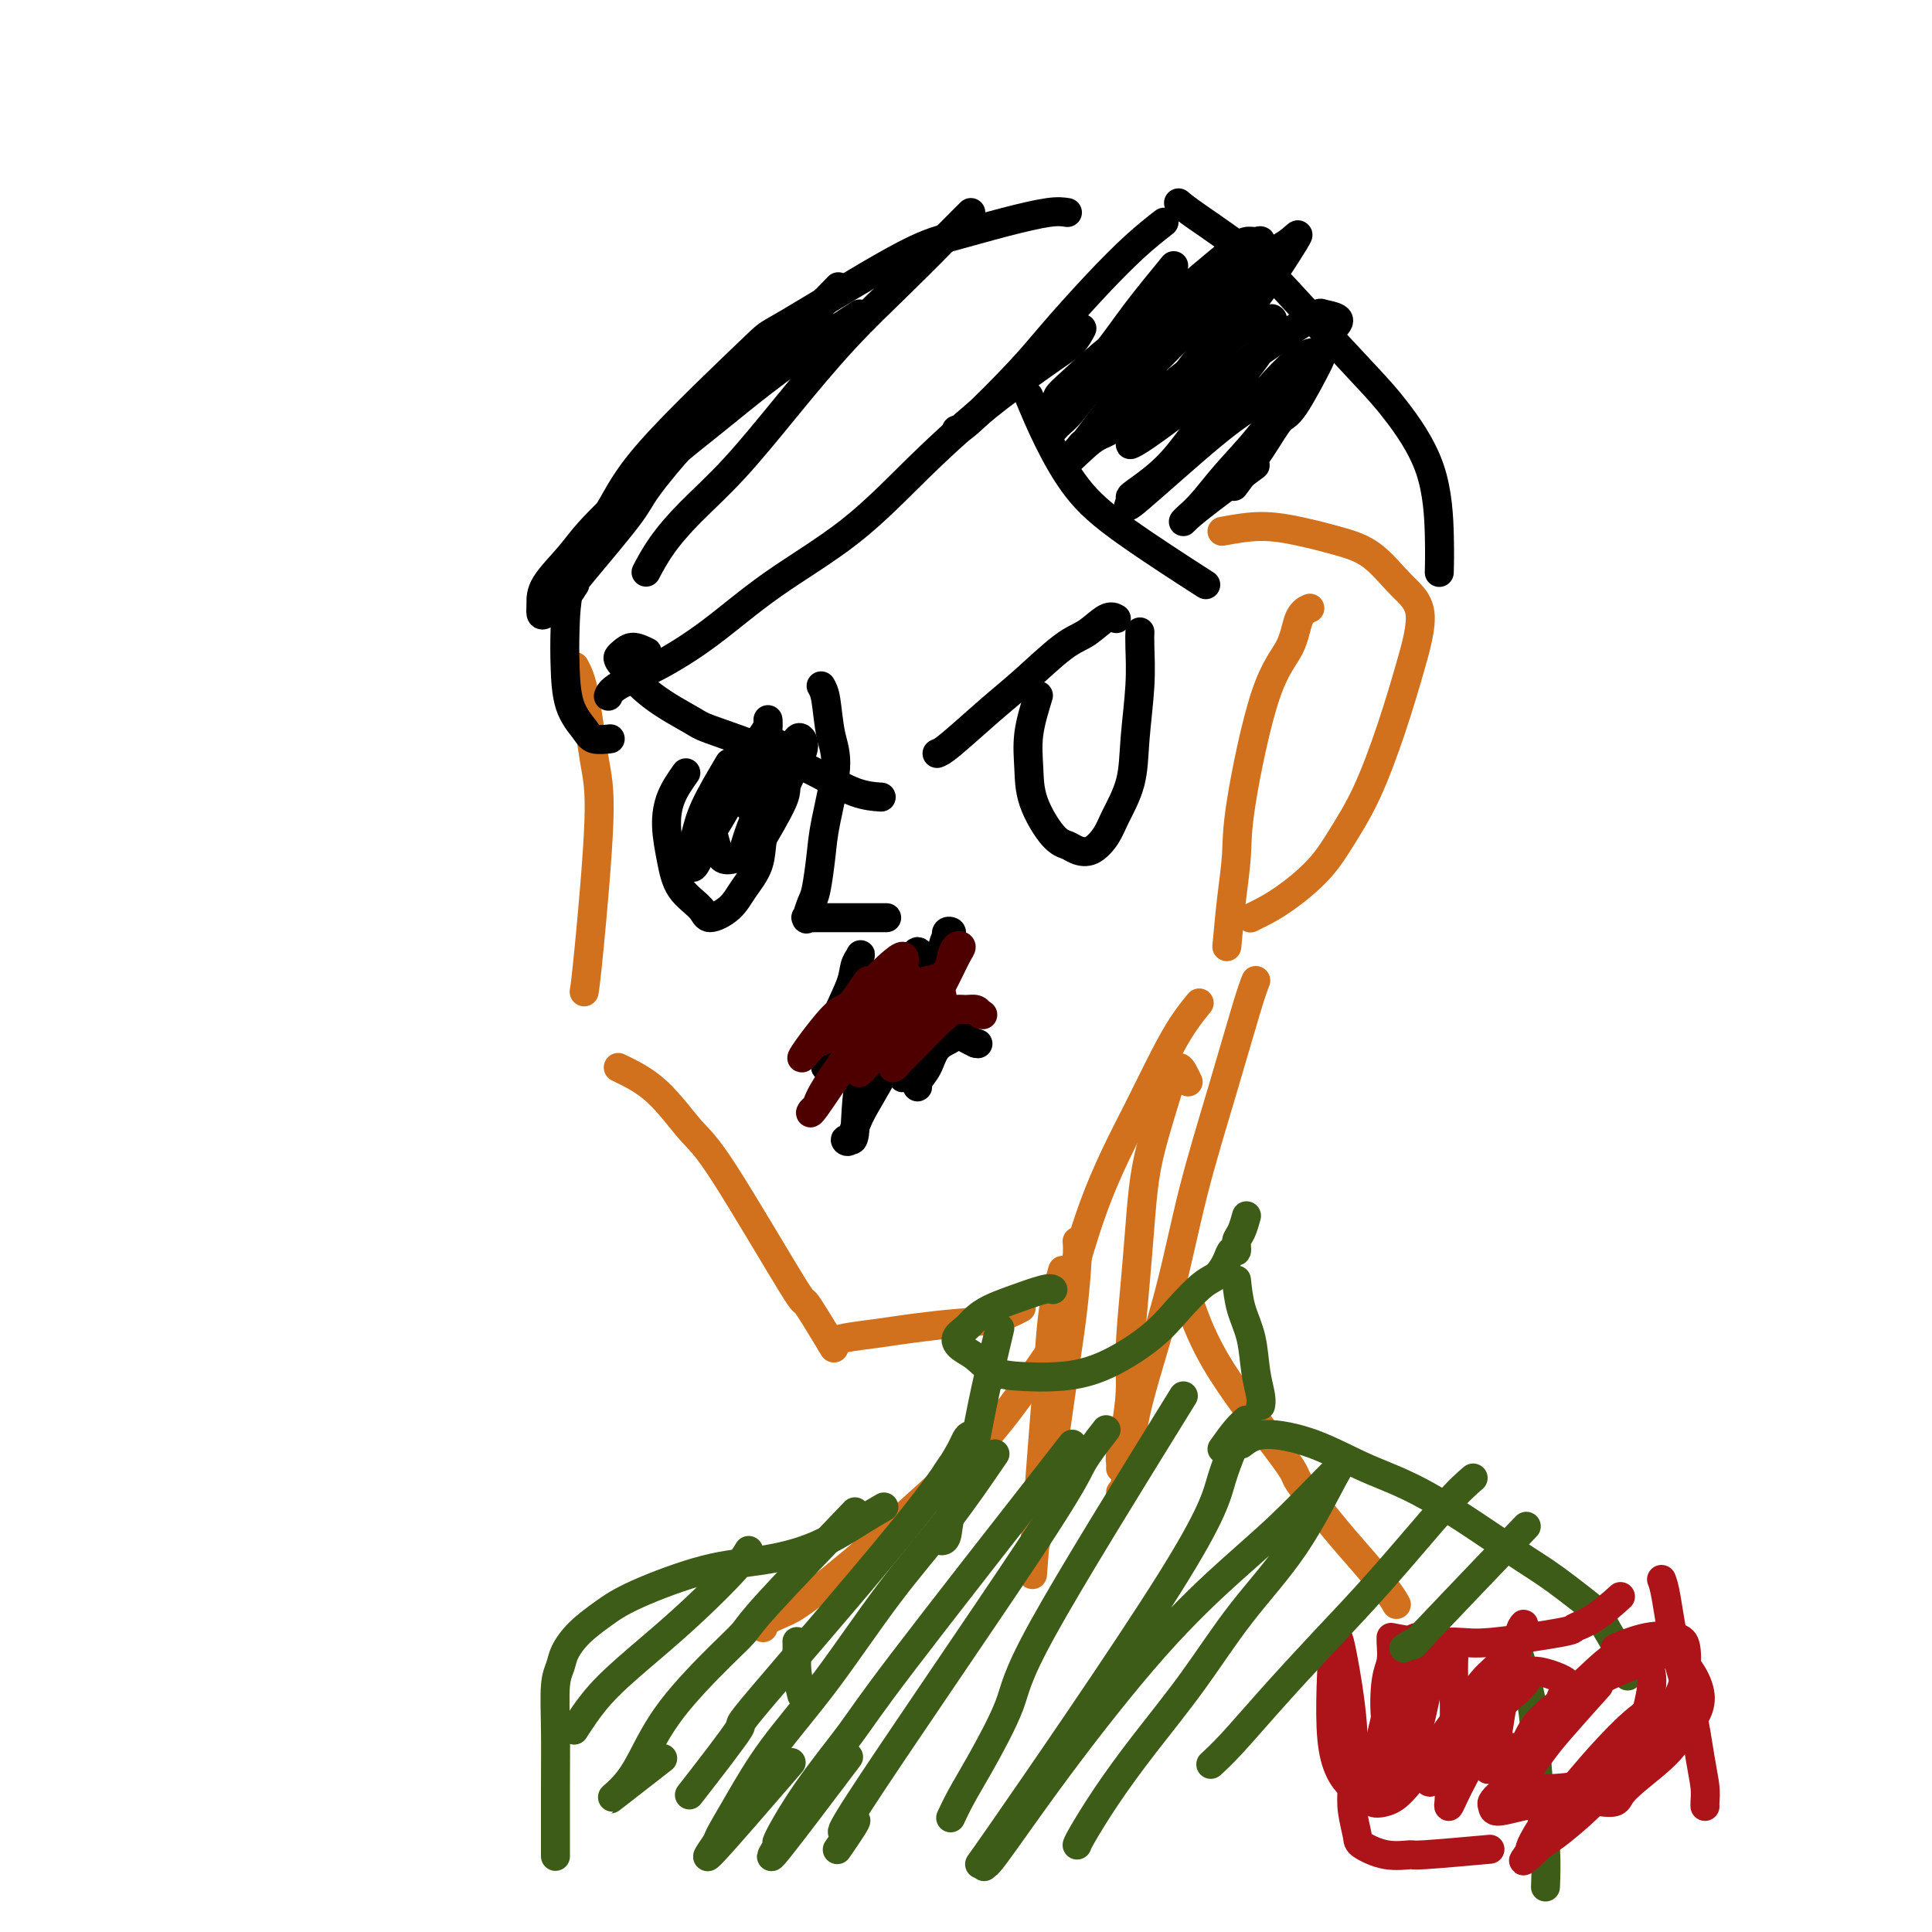 <svg viewBox='0 0 400 400' version='1.1' xmlns='http://www.w3.org/2000/svg' xmlns:xlink='http://www.w3.org/1999/xlink'><g fill='none' stroke='#D2711D' stroke-width='6' stroke-linecap='round' stroke-linejoin='round'><path d='M119,138c0.663,1.266 1.326,2.532 2,6c0.674,3.468 1.357,9.136 2,13c0.643,3.864 1.244,5.922 1,13c-0.244,7.078 -1.335,19.175 -2,26c-0.665,6.825 -0.904,8.379 -1,9c-0.096,0.621 -0.048,0.311 0,0'/><path d='M128,221c2.691,1.297 5.381,2.595 8,5c2.619,2.405 5.165,5.918 7,8c1.835,2.082 2.959,2.735 7,9c4.041,6.265 11.001,18.143 14,23c2.999,4.857 2.038,2.692 3,4c0.962,1.308 3.846,6.088 5,8c1.154,1.912 0.577,0.956 0,0'/><path d='M172,278c0.629,-0.333 1.258,-0.665 3,-1c1.742,-0.335 4.597,-0.671 7,-1c2.403,-0.329 4.354,-0.649 7,-1c2.646,-0.351 5.988,-0.733 9,-1c3.012,-0.267 5.696,-0.418 8,-1c2.304,-0.582 4.230,-1.595 5,-2c0.770,-0.405 0.385,-0.203 0,0'/><path d='M221,269c0.090,-0.942 0.179,-1.884 1,-5c0.821,-3.116 2.372,-8.405 4,-13c1.628,-4.595 3.333,-8.496 5,-12c1.667,-3.504 3.295,-6.610 5,-10c1.705,-3.390 3.488,-7.063 5,-10c1.512,-2.937 2.753,-5.137 4,-7c1.247,-1.863 2.499,-3.389 3,-4c0.501,-0.611 0.250,-0.305 0,0'/><path d='M254,196c0.309,-3.381 0.618,-6.762 1,-10c0.382,-3.238 0.836,-6.335 1,-9c0.164,-2.665 0.037,-4.900 1,-11c0.963,-6.100 3.015,-16.065 5,-22c1.985,-5.935 3.903,-7.838 5,-10c1.097,-2.162 1.372,-4.582 2,-6c0.628,-1.418 1.608,-1.834 2,-2c0.392,-0.166 0.196,-0.083 0,0'/><path d='M253,110c2.672,-0.489 5.343,-0.977 8,-1c2.657,-0.023 5.299,0.421 8,1c2.701,0.579 5.462,1.293 8,2c2.538,0.707 4.855,1.407 7,3c2.145,1.593 4.119,4.079 6,6c1.881,1.921 3.669,3.278 4,6c0.331,2.722 -0.796,6.810 -2,11c-1.204,4.190 -2.484,8.484 -4,13c-1.516,4.516 -3.267,9.255 -5,13c-1.733,3.745 -3.449,6.496 -5,9c-1.551,2.504 -2.938,4.762 -5,7c-2.062,2.238 -4.800,4.455 -7,6c-2.200,1.545 -3.861,2.416 -5,3c-1.139,0.584 -1.754,0.881 -2,1c-0.246,0.119 -0.123,0.059 0,0'/></g>
<g fill='none' stroke='#000000' stroke-width='6' stroke-linecap='round' stroke-linejoin='round'><path d='M184,216c-0.317,-0.360 -0.634,-0.720 -1,-1c-0.366,-0.280 -0.780,-0.481 -1,0c-0.220,0.481 -0.246,1.645 -1,3c-0.754,1.355 -2.238,2.902 -3,6c-0.762,3.098 -0.803,7.746 -1,10c-0.197,2.254 -0.549,2.113 -1,2c-0.451,-0.113 -1.001,-0.198 -1,0c0.001,0.198 0.551,0.680 1,0c0.449,-0.680 0.796,-2.522 2,-5c1.204,-2.478 3.265,-5.590 5,-9c1.735,-3.410 3.144,-7.116 4,-9c0.856,-1.884 1.158,-1.947 2,-3c0.842,-1.053 2.222,-3.096 3,-4c0.778,-0.904 0.952,-0.668 1,0c0.048,0.668 -0.029,1.768 0,3c0.029,1.232 0.166,2.597 0,4c-0.166,1.403 -0.635,2.843 -1,4c-0.365,1.157 -0.628,2.029 -1,3c-0.372,0.971 -0.855,2.040 -1,3c-0.145,0.960 0.049,1.810 0,2c-0.049,0.190 -0.340,-0.279 0,-1c0.340,-0.721 1.313,-1.693 2,-3c0.687,-1.307 1.090,-2.950 2,-4c0.910,-1.050 2.326,-1.508 3,-2c0.674,-0.492 0.604,-1.017 1,-1c0.396,0.017 1.256,0.576 2,1c0.744,0.424 1.372,0.712 2,1'/><path d='M202,216c0.833,0.167 0.417,0.083 0,0'/><path d='M187,208c-0.801,0.384 -1.601,0.769 -3,2c-1.399,1.231 -3.395,3.310 -5,5c-1.605,1.690 -2.819,2.991 -4,4c-1.181,1.009 -2.330,1.725 -3,2c-0.670,0.275 -0.863,0.107 -1,0c-0.137,-0.107 -0.220,-0.154 0,-1c0.220,-0.846 0.742,-2.493 1,-4c0.258,-1.507 0.252,-2.875 1,-5c0.748,-2.125 2.250,-5.006 3,-7c0.750,-1.994 0.748,-3.100 1,-4c0.252,-0.900 0.759,-1.596 1,-2c0.241,-0.404 0.216,-0.518 0,0c-0.216,0.518 -0.622,1.669 -1,3c-0.378,1.331 -0.728,2.844 -1,4c-0.272,1.156 -0.465,1.956 -1,3c-0.535,1.044 -1.411,2.331 -2,3c-0.589,0.669 -0.889,0.718 -1,1c-0.111,0.282 -0.032,0.795 0,1c0.032,0.205 0.016,0.103 0,0'/><path d='M134,135c-1.071,-0.511 -2.143,-1.023 -3,-1c-0.857,0.023 -1.501,0.580 -2,1c-0.499,0.420 -0.853,0.702 -1,1c-0.147,0.298 -0.088,0.613 1,2c1.088,1.387 3.205,3.847 6,6c2.795,2.153 6.269,3.999 8,5c1.731,1.001 1.718,1.158 4,2c2.282,0.842 6.857,2.369 11,4c4.143,1.631 7.853,3.365 11,5c3.147,1.635 5.732,3.171 8,4c2.268,0.829 4.219,0.951 5,1c0.781,0.049 0.390,0.024 0,0'/><path d='M194,156c0.518,-0.182 1.036,-0.365 3,-2c1.964,-1.635 5.373,-4.723 8,-7c2.627,-2.277 4.473,-3.745 7,-6c2.527,-2.255 5.735,-5.298 8,-7c2.265,-1.702 3.586,-2.065 5,-3c1.414,-0.935 2.919,-2.444 4,-3c1.081,-0.556 1.737,-0.159 2,0c0.263,0.159 0.131,0.079 0,0'/><path d='M142,160c-1.133,1.605 -2.265,3.209 -3,5c-0.735,1.791 -1.072,3.767 -1,6c0.072,2.233 0.554,4.723 1,7c0.446,2.277 0.856,4.340 2,6c1.144,1.660 3.021,2.918 4,4c0.979,1.082 1.059,1.989 2,2c0.941,0.011 2.742,-0.873 4,-2c1.258,-1.127 1.973,-2.497 3,-4c1.027,-1.503 2.366,-3.138 3,-5c0.634,-1.862 0.562,-3.949 1,-6c0.438,-2.051 1.385,-4.065 2,-7c0.615,-2.935 0.896,-6.790 1,-9c0.104,-2.210 0.030,-2.774 0,-3c-0.030,-0.226 -0.015,-0.113 0,0'/><path d='M215,144c-0.842,2.748 -1.684,5.496 -2,8c-0.316,2.504 -0.108,4.765 0,7c0.108,2.235 0.114,4.443 1,7c0.886,2.557 2.650,5.461 4,7c1.350,1.539 2.286,1.713 3,2c0.714,0.287 1.207,0.688 2,1c0.793,0.312 1.886,0.536 3,0c1.114,-0.536 2.250,-1.830 3,-3c0.750,-1.170 1.115,-2.214 2,-4c0.885,-1.786 2.290,-4.314 3,-7c0.710,-2.686 0.726,-5.529 1,-9c0.274,-3.471 0.805,-7.570 1,-11c0.195,-3.430 0.052,-6.193 0,-8c-0.052,-1.807 -0.015,-2.659 0,-3c0.015,-0.341 0.007,-0.170 0,0'/><path d='M170,142c0.354,0.610 0.709,1.219 1,3c0.291,1.781 0.520,4.732 1,7c0.480,2.268 1.212,3.852 1,7c-0.212,3.148 -1.367,7.860 -2,11c-0.633,3.140 -0.744,4.708 -1,7c-0.256,2.292 -0.659,5.308 -1,7c-0.341,1.692 -0.621,2.061 -1,3c-0.379,0.939 -0.858,2.448 -1,3c-0.142,0.552 0.052,0.148 0,0c-0.052,-0.148 -0.351,-0.040 0,0c0.351,0.040 1.352,0.011 2,0c0.648,-0.011 0.941,-0.003 2,0c1.059,0.003 2.882,0.001 4,0c1.118,-0.001 1.532,-0.000 3,0c1.468,0.000 3.991,0.000 5,0c1.009,-0.000 0.505,-0.000 0,0'/><path d='M189,212c-1.233,3.329 -2.465,6.658 -3,8c-0.535,1.342 -0.372,0.696 0,1c0.372,0.304 0.954,1.557 1,2c0.046,0.443 -0.442,0.075 0,-2c0.442,-2.075 1.816,-5.856 3,-9c1.184,-3.144 2.178,-5.652 3,-8c0.822,-2.348 1.471,-4.536 2,-6c0.529,-1.464 0.937,-2.204 1,-3c0.063,-0.796 -0.220,-1.649 0,-2c0.220,-0.351 0.942,-0.201 1,0c0.058,0.201 -0.547,0.452 -1,1c-0.453,0.548 -0.752,1.394 -1,3c-0.248,1.606 -0.444,3.973 -1,6c-0.556,2.027 -1.470,3.715 -2,5c-0.530,1.285 -0.674,2.166 -1,3c-0.326,0.834 -0.834,1.622 -1,2c-0.166,0.378 0.009,0.345 0,0c-0.009,-0.345 -0.201,-1.001 0,-2c0.201,-0.999 0.797,-2.339 1,-4c0.203,-1.661 0.013,-3.641 0,-5c-0.013,-1.359 0.150,-2.097 0,-3c-0.150,-0.903 -0.614,-1.972 -1,-2c-0.386,-0.028 -0.693,0.986 -1,2'/><path d='M189,199c-0.487,-1.196 -0.705,1.814 -1,3c-0.295,1.186 -0.666,0.546 -1,1c-0.334,0.454 -0.629,2.000 -1,3c-0.371,1.000 -0.817,1.452 -1,2c-0.183,0.548 -0.101,1.190 0,1c0.101,-0.190 0.223,-1.214 0,-2c-0.223,-0.786 -0.792,-1.334 -1,-2c-0.208,-0.666 -0.056,-1.448 0,-2c0.056,-0.552 0.016,-0.872 0,-1c-0.016,-0.128 -0.008,-0.064 0,0'/><path d='M224,68c-0.552,1.041 -1.103,2.082 -2,3c-0.897,0.918 -2.139,1.715 -4,3c-1.861,1.285 -4.341,3.060 -7,5c-2.659,1.940 -5.498,4.047 -9,7c-3.502,2.953 -7.669,6.754 -12,11c-4.331,4.246 -8.827,8.937 -14,13c-5.173,4.063 -11.022,7.499 -16,11c-4.978,3.501 -9.085,7.068 -13,10c-3.915,2.932 -7.637,5.229 -11,7c-3.363,1.771 -6.367,3.015 -8,4c-1.633,0.985 -1.895,1.710 -2,2c-0.105,0.290 -0.052,0.145 0,0'/><path d='M213,82c1.195,2.864 2.389,5.729 4,9c1.611,3.271 3.638,6.949 6,10c2.362,3.051 5.059,5.475 10,9c4.941,3.525 12.126,8.150 15,10c2.874,1.850 1.437,0.925 0,0'/><path d='M221,44c-0.954,-0.149 -1.907,-0.297 -4,0c-2.093,0.297 -5.324,1.040 -9,2c-3.676,0.960 -7.795,2.136 -11,3c-3.205,0.864 -5.494,1.415 -12,5c-6.506,3.585 -17.228,10.203 -22,13c-4.772,2.797 -3.594,1.772 -8,6c-4.406,4.228 -14.396,13.709 -20,20c-5.604,6.291 -6.821,9.392 -9,13c-2.179,3.608 -5.320,7.722 -7,12c-1.680,4.278 -1.899,8.719 -2,12c-0.101,3.281 -0.082,5.401 0,8c0.082,2.599 0.229,5.677 1,8c0.771,2.323 2.165,3.891 3,5c0.835,1.109 1.109,1.760 2,2c0.891,0.240 2.397,0.069 3,0c0.603,-0.069 0.301,-0.034 0,0'/><path d='M244,42c0.654,0.564 1.308,1.128 4,3c2.692,1.872 7.421,5.053 11,8c3.579,2.947 6.006,5.661 10,10c3.994,4.339 9.553,10.302 13,14c3.447,3.698 4.780,5.132 7,8c2.220,2.868 5.327,7.171 7,12c1.673,4.829 1.912,10.185 2,14c0.088,3.815 0.025,6.090 0,7c-0.025,0.910 -0.013,0.455 0,0'/><path d='M201,44c-0.844,0.832 -1.688,1.665 -4,4c-2.312,2.335 -6.091,6.173 -10,10c-3.909,3.827 -7.949,7.642 -12,12c-4.051,4.358 -8.112,9.260 -12,14c-3.888,4.740 -7.603,9.320 -11,13c-3.397,3.680 -6.478,6.461 -9,9c-2.522,2.539 -4.487,4.838 -6,7c-1.513,2.162 -2.575,4.189 -3,5c-0.425,0.811 -0.212,0.405 0,0'/><path d='M241,46c-1.866,1.466 -3.732,2.933 -6,5c-2.268,2.067 -4.937,4.736 -8,8c-3.063,3.264 -6.520,7.123 -9,10c-2.480,2.877 -3.984,4.771 -7,8c-3.016,3.229 -7.543,7.792 -10,10c-2.457,2.208 -2.845,2.059 -3,2c-0.155,-0.059 -0.078,-0.030 0,0'/><path d='M178,65c-2.798,1.822 -5.595,3.645 -9,6c-3.405,2.355 -7.416,5.244 -11,8c-3.584,2.756 -6.740,5.381 -10,8c-3.260,2.619 -6.625,5.233 -11,9c-4.375,3.767 -9.761,8.687 -13,12c-3.239,3.313 -4.330,5.019 -6,7c-1.670,1.981 -3.917,4.236 -5,6c-1.083,1.764 -1.002,3.038 -1,4c0.002,0.962 -0.077,1.611 0,2c0.077,0.389 0.309,0.517 1,0c0.691,-0.517 1.840,-1.681 3,-3c1.160,-1.319 2.330,-2.794 5,-6c2.670,-3.206 6.841,-8.143 9,-11c2.159,-2.857 2.307,-3.634 4,-6c1.693,-2.366 4.931,-6.322 10,-12c5.069,-5.678 11.970,-13.079 16,-17c4.030,-3.921 5.188,-4.361 8,-7c2.812,-2.639 7.277,-7.477 5,-5c-2.277,2.477 -11.298,12.267 -16,17c-4.702,4.733 -5.086,4.408 -6,5c-0.914,0.592 -2.357,2.102 -5,5c-2.643,2.898 -6.484,7.185 -10,11c-3.516,3.815 -6.705,7.156 -9,10c-2.295,2.844 -3.695,5.189 -5,7c-1.305,1.811 -2.516,3.089 -3,4c-0.484,0.911 -0.242,1.456 0,2'/><path d='M119,121c-1.333,2.167 -0.667,1.083 0,0'/><path d='M243,55c-2.833,3.453 -5.666,6.905 -8,10c-2.334,3.095 -4.167,5.832 -6,8c-1.833,2.168 -3.664,3.767 -5,5c-1.336,1.233 -2.178,2.099 -3,3c-0.822,0.901 -1.626,1.836 -2,2c-0.374,0.164 -0.318,-0.443 0,-1c0.318,-0.557 0.897,-1.064 3,-3c2.103,-1.936 5.728,-5.302 8,-7c2.272,-1.698 3.189,-1.727 5,-3c1.811,-1.273 4.516,-3.791 7,-6c2.484,-2.209 4.748,-4.110 7,-6c2.252,-1.890 4.493,-3.768 6,-5c1.507,-1.232 2.278,-1.819 3,-2c0.722,-0.181 1.393,0.045 2,0c0.607,-0.045 1.151,-0.359 1,0c-0.151,0.359 -0.997,1.392 -2,3c-1.003,1.608 -2.162,3.791 -4,6c-1.838,2.209 -4.356,4.445 -7,7c-2.644,2.555 -5.416,5.431 -8,8c-2.584,2.569 -4.981,4.833 -7,7c-2.019,2.167 -3.659,4.237 -5,6c-1.341,1.763 -2.383,3.218 -3,4c-0.617,0.782 -0.808,0.891 -1,1'/><path d='M224,92c-5.695,6.599 -1.431,2.096 1,0c2.431,-2.096 3.029,-1.785 5,-3c1.971,-1.215 5.313,-3.956 8,-6c2.687,-2.044 4.717,-3.391 8,-6c3.283,-2.609 7.818,-6.479 10,-8c2.182,-1.521 2.010,-0.693 3,-1c0.990,-0.307 3.140,-1.749 4,-2c0.860,-0.251 0.429,0.687 0,2c-0.429,1.313 -0.857,2.999 -3,6c-2.143,3.001 -6.000,7.315 -9,11c-3.000,3.685 -5.142,6.740 -7,9c-1.858,2.260 -3.432,3.724 -5,5c-1.568,1.276 -3.131,2.365 -4,3c-0.869,0.635 -1.044,0.817 -1,1c0.044,0.183 0.306,0.368 0,1c-0.306,0.632 -1.181,1.712 2,-1c3.181,-2.712 10.418,-9.215 15,-13c4.582,-3.785 6.509,-4.851 8,-6c1.491,-1.149 2.548,-2.379 4,-4c1.452,-1.621 3.301,-3.632 5,-5c1.699,-1.368 3.249,-2.094 4,-2c0.751,0.094 0.703,1.008 1,1c0.297,-0.008 0.941,-0.936 0,1c-0.941,1.936 -3.465,6.737 -5,9c-1.535,2.263 -2.082,1.988 -3,3c-0.918,1.012 -2.209,3.311 -4,6c-1.791,2.689 -4.083,5.768 -5,7c-0.917,1.232 -0.458,0.616 0,0'/><path d='M253,55c-5.368,5.625 -10.736,11.251 -15,15c-4.264,3.749 -7.424,5.622 -10,8c-2.576,2.378 -4.567,5.261 -6,7c-1.433,1.739 -2.310,2.333 -3,3c-0.690,0.667 -1.195,1.406 -1,1c0.195,-0.406 1.090,-1.956 3,-4c1.910,-2.044 4.834,-4.581 8,-7c3.166,-2.419 6.573,-4.719 10,-7c3.427,-2.281 6.873,-4.542 10,-7c3.127,-2.458 5.936,-5.114 8,-7c2.064,-1.886 3.384,-3.002 5,-4c1.616,-0.998 3.528,-1.877 5,-3c1.472,-1.123 2.505,-2.489 1,0c-1.505,2.489 -5.547,8.834 -9,13c-3.453,4.166 -6.317,6.154 -9,9c-2.683,2.846 -5.185,6.552 -7,9c-1.815,2.448 -2.942,3.639 -4,5c-1.058,1.361 -2.047,2.893 -3,4c-0.953,1.107 -1.869,1.790 -2,2c-0.131,0.210 0.522,-0.052 2,-1c1.478,-0.948 3.780,-2.580 7,-5c3.220,-2.420 7.358,-5.627 12,-9c4.642,-3.373 9.788,-6.912 13,-9c3.212,-2.088 4.490,-2.725 5,-3c0.510,-0.275 0.253,-0.190 1,0c0.747,0.190 2.499,0.483 3,1c0.501,0.517 -0.250,1.259 -1,2'/><path d='M276,68c-0.731,2.395 -4.059,6.883 -7,11c-2.941,4.117 -5.496,7.864 -8,11c-2.504,3.136 -4.957,5.662 -7,8c-2.043,2.338 -3.675,4.488 -5,6c-1.325,1.512 -2.343,2.387 -3,3c-0.657,0.613 -0.952,0.965 -1,1c-0.048,0.035 0.152,-0.248 1,-1c0.848,-0.752 2.344,-1.972 5,-4c2.656,-2.028 6.473,-4.865 8,-6c1.527,-1.135 0.763,-0.567 0,0'/></g>
<g fill='none' stroke='#D2711D' stroke-width='6' stroke-linecap='round' stroke-linejoin='round'><path d='M260,203c-0.432,1.118 -0.865,2.235 -2,6c-1.135,3.765 -2.973,10.177 -5,17c-2.027,6.823 -4.245,14.055 -6,21c-1.755,6.945 -3.048,13.602 -5,21c-1.952,7.398 -4.562,15.538 -6,21c-1.438,5.462 -1.705,8.248 -2,11c-0.295,2.752 -0.618,5.472 -1,7c-0.382,1.528 -0.823,1.865 -1,2c-0.177,0.135 -0.088,0.067 0,0'/><path d='M223,257c0.065,0.777 0.131,1.554 0,4c-0.131,2.446 -0.458,6.561 -1,11c-0.542,4.439 -1.298,9.204 -2,14c-0.702,4.796 -1.351,9.625 -2,14c-0.649,4.375 -1.298,8.296 -2,12c-0.702,3.704 -1.458,7.189 -2,9c-0.542,1.811 -0.869,1.946 -1,2c-0.131,0.054 -0.065,0.027 0,0'/><path d='M220,263c-0.746,2.632 -1.493,5.263 -2,9c-0.507,3.737 -0.775,8.579 -1,12c-0.225,3.421 -0.407,5.421 -1,13c-0.593,7.579 -1.598,20.737 -2,26c-0.402,5.263 -0.201,2.632 0,0'/><path d='M246,224c-0.337,-0.708 -0.674,-1.417 -1,-2c-0.326,-0.583 -0.640,-1.041 -1,-1c-0.360,0.041 -0.765,0.582 -1,1c-0.235,0.418 -0.300,0.713 -1,3c-0.700,2.287 -2.034,6.566 -3,10c-0.966,3.434 -1.565,6.022 -2,9c-0.435,2.978 -0.708,6.347 -1,10c-0.292,3.653 -0.604,7.591 -1,12c-0.396,4.409 -0.877,9.289 -1,13c-0.123,3.711 0.111,6.252 0,9c-0.111,2.748 -0.566,5.703 -1,8c-0.434,2.297 -0.848,3.935 -1,5c-0.152,1.065 -0.041,1.556 0,2c0.041,0.444 0.012,0.841 0,1c-0.012,0.159 -0.006,0.079 0,0'/><path d='M218,279c-3.404,4.956 -6.809,9.912 -10,14c-3.191,4.088 -6.169,7.308 -10,11c-3.831,3.692 -8.516,7.857 -12,11c-3.484,3.143 -5.767,5.262 -9,8c-3.233,2.738 -7.416,6.093 -10,8c-2.584,1.907 -3.569,2.367 -5,3c-1.431,0.633 -3.308,1.440 -4,2c-0.692,0.560 -0.198,0.874 0,1c0.198,0.126 0.099,0.063 0,0'/><path d='M246,269c1.531,4.392 3.062,8.784 7,15c3.938,6.216 10.284,14.256 13,18c2.716,3.744 1.803,3.193 3,5c1.197,1.807 4.503,5.973 7,9c2.497,3.027 4.185,4.914 6,7c1.815,2.086 3.758,4.369 5,6c1.242,1.631 1.783,2.609 2,3c0.217,0.391 0.108,0.196 0,0'/></g>
<g fill='none' stroke='#3D5C18' stroke-width='6' stroke-linecap='round' stroke-linejoin='round'><path d='M218,267c-0.296,-0.179 -0.593,-0.357 -2,0c-1.407,0.357 -3.926,1.250 -6,2c-2.074,0.750 -3.703,1.356 -5,2c-1.297,0.644 -2.262,1.326 -3,2c-0.738,0.674 -1.249,1.340 -2,2c-0.751,0.660 -1.743,1.315 -2,2c-0.257,0.685 0.220,1.400 1,2c0.780,0.600 1.862,1.086 3,2c1.138,0.914 2.330,2.255 4,3c1.670,0.745 3.817,0.893 6,1c2.183,0.107 4.401,0.173 7,0c2.599,-0.173 5.578,-0.583 9,-2c3.422,-1.417 7.288,-3.839 10,-6c2.712,-2.161 4.270,-4.062 6,-6c1.730,-1.938 3.630,-3.915 5,-5c1.370,-1.085 2.209,-1.278 3,-2c0.791,-0.722 1.535,-1.974 2,-3c0.465,-1.026 0.650,-1.827 1,-2c0.350,-0.173 0.864,0.283 1,0c0.136,-0.283 -0.107,-1.305 0,-2c0.107,-0.695 0.565,-1.063 1,-2c0.435,-0.937 0.848,-2.445 1,-3c0.152,-0.555 0.043,-0.159 0,0c-0.043,0.159 -0.022,0.079 0,0'/><path d='M207,275c-1.079,4.558 -2.159,9.116 -3,13c-0.841,3.884 -1.445,7.093 -2,10c-0.555,2.907 -1.063,5.511 -2,8c-0.937,2.489 -2.303,4.863 -3,7c-0.697,2.137 -0.726,4.037 -1,5c-0.274,0.963 -0.793,0.989 -1,1c-0.207,0.011 -0.104,0.005 0,0'/><path d='M256,265c0.218,2.032 0.437,4.065 1,6c0.563,1.935 1.471,3.773 2,6c0.529,2.227 0.678,4.844 1,7c0.322,2.156 0.818,3.850 1,5c0.182,1.150 0.052,1.757 0,2c-0.052,0.243 -0.026,0.121 0,0'/><path d='M183,312c-1.357,0.786 -2.715,1.571 -5,3c-2.285,1.429 -5.499,3.501 -9,5c-3.501,1.499 -7.290,2.424 -11,3c-3.710,0.576 -7.341,0.804 -12,2c-4.659,1.196 -10.347,3.359 -14,5c-3.653,1.641 -5.270,2.760 -7,4c-1.730,1.240 -3.574,2.603 -5,4c-1.426,1.397 -2.435,2.830 -3,4c-0.565,1.170 -0.687,2.077 -1,3c-0.313,0.923 -0.816,1.860 -1,4c-0.184,2.140 -0.049,5.481 0,9c0.049,3.519 0.013,7.217 0,12c-0.013,4.783 -0.004,10.652 0,13c0.004,2.348 0.002,1.174 0,0'/><path d='M257,299c1.242,-0.947 2.484,-1.895 5,-2c2.516,-0.105 6.306,0.631 10,2c3.694,1.369 7.293,3.370 11,5c3.707,1.630 7.522,2.889 13,6c5.478,3.111 12.620,8.073 17,11c4.380,2.927 5.997,3.821 9,6c3.003,2.179 7.393,5.645 9,7c1.607,1.355 0.431,0.598 1,2c0.569,1.402 2.885,4.963 4,7c1.115,2.037 1.031,2.548 1,3c-0.031,0.452 -0.009,0.843 0,1c0.009,0.157 0.004,0.078 0,0'/><path d='M314,341c1.177,3.823 2.354,7.645 3,11c0.646,3.355 0.762,6.241 1,10c0.238,3.759 0.600,8.389 1,12c0.400,3.611 0.838,6.203 1,9c0.162,2.797 0.046,5.799 0,7c-0.046,1.201 -0.023,0.600 0,0'/></g>
<g fill='none' stroke='#AD1419' stroke-width='6' stroke-linecap='round' stroke-linejoin='round'><path d='M288,339c2.269,0.437 4.539,0.875 7,1c2.461,0.125 5.114,-0.061 7,0c1.886,0.061 3.003,0.369 7,0c3.997,-0.369 10.872,-1.417 14,-2c3.128,-0.583 2.509,-0.703 3,-1c0.491,-0.297 2.094,-0.772 4,-2c1.906,-1.228 4.116,-3.208 5,-4c0.884,-0.792 0.442,-0.396 0,0'/><path d='M277,339c0.198,0.431 0.397,0.861 1,4c0.603,3.139 1.612,8.986 2,14c0.388,5.014 0.156,9.193 0,12c-0.156,2.807 -0.237,4.240 0,6c0.237,1.760 0.791,3.846 1,5c0.209,1.154 0.072,1.377 1,2c0.928,0.623 2.920,1.645 5,2c2.080,0.355 4.248,0.044 5,0c0.752,-0.044 0.087,0.181 3,0c2.913,-0.181 9.404,-0.766 12,-1c2.596,-0.234 1.298,-0.117 0,0'/><path d='M344,327c0.273,0.701 0.546,1.401 1,4c0.454,2.599 1.088,7.095 2,11c0.912,3.905 2.101,7.218 3,11c0.899,3.782 1.509,8.033 2,11c0.491,2.967 0.864,4.651 1,6c0.136,1.349 0.037,2.363 0,3c-0.037,0.637 -0.010,0.896 0,1c0.010,0.104 0.005,0.052 0,0'/><path d='M288,340c0.097,1.446 0.195,2.892 0,4c-0.195,1.108 -0.681,1.877 -1,4c-0.319,2.123 -0.470,5.599 0,9c0.470,3.401 1.563,6.727 2,9c0.437,2.273 0.219,3.495 0,4c-0.219,0.505 -0.440,0.294 0,0c0.440,-0.294 1.540,-0.670 2,-1c0.460,-0.330 0.280,-0.612 1,-4c0.720,-3.388 2.340,-9.880 3,-13c0.660,-3.120 0.359,-2.867 1,-4c0.641,-1.133 2.224,-3.651 3,-5c0.776,-1.349 0.745,-1.529 1,-2c0.255,-0.471 0.797,-1.232 1,-1c0.203,0.232 0.069,1.459 0,3c-0.069,1.541 -0.071,3.396 0,6c0.071,2.604 0.214,5.957 0,9c-0.214,3.043 -0.787,5.778 -1,8c-0.213,2.222 -0.066,3.933 0,5c0.066,1.067 0.051,1.489 0,2c-0.051,0.511 -0.137,1.110 0,1c0.137,-0.110 0.496,-0.930 1,-2c0.504,-1.070 1.152,-2.389 2,-4c0.848,-1.611 1.898,-3.514 3,-6c1.102,-2.486 2.258,-5.554 3,-8c0.742,-2.446 1.069,-4.270 2,-7c0.931,-2.730 2.465,-6.365 4,-10'/><path d='M315,337c1.723,-3.495 -1.469,6.267 -3,12c-1.531,5.733 -1.401,7.438 -2,10c-0.599,2.562 -1.926,5.982 -2,7c-0.074,1.018 1.104,-0.366 2,-1c0.896,-0.634 1.511,-0.517 2,-1c0.489,-0.483 0.854,-1.567 1,-2c0.146,-0.433 0.073,-0.217 0,0'/><path d='M276,340c-0.428,8.405 -0.856,16.810 0,22c0.856,5.190 2.994,7.167 4,8c1.006,0.833 0.878,0.524 1,0c0.122,-0.524 0.493,-1.263 1,-2c0.507,-0.737 1.148,-1.473 2,-3c0.852,-1.527 1.914,-3.845 3,-6c1.086,-2.155 2.195,-4.148 3,-6c0.805,-1.852 1.306,-3.562 2,-6c0.694,-2.438 1.581,-5.605 2,-7c0.419,-1.395 0.368,-1.019 0,-1c-0.368,0.019 -1.055,-0.320 -2,1c-0.945,1.320 -2.147,4.299 -3,7c-0.853,2.701 -1.355,5.123 -2,8c-0.645,2.877 -1.432,6.208 -2,8c-0.568,1.792 -0.916,2.045 -1,3c-0.084,0.955 0.097,2.614 0,4c-0.097,1.386 -0.474,2.501 0,3c0.474,0.499 1.797,0.381 3,0c1.203,-0.381 2.285,-1.026 4,-3c1.715,-1.974 4.061,-5.278 6,-8c1.939,-2.722 3.469,-4.861 5,-7'/><path d='M302,355c2.669,-3.751 3.843,-5.628 5,-7c1.157,-1.372 2.299,-2.240 3,-3c0.701,-0.760 0.962,-1.412 1,-2c0.038,-0.588 -0.148,-1.113 0,-1c0.148,0.113 0.628,0.864 0,2c-0.628,1.136 -2.364,2.657 -4,5c-1.636,2.343 -3.172,5.508 -4,7c-0.828,1.492 -0.949,1.310 -2,3c-1.051,1.690 -3.031,5.251 -4,7c-0.969,1.749 -0.928,1.687 -1,2c-0.072,0.313 -0.257,1.000 0,1c0.257,-0.000 0.955,-0.688 2,-2c1.045,-1.312 2.435,-3.246 4,-5c1.565,-1.754 3.303,-3.326 5,-5c1.697,-1.674 3.352,-3.451 5,-5c1.648,-1.549 3.290,-2.869 4,-4c0.710,-1.131 0.488,-2.071 2,-2c1.512,0.071 4.759,1.154 6,2c1.241,0.846 0.477,1.453 0,2c-0.477,0.547 -0.667,1.032 -1,2c-0.333,0.968 -0.809,2.419 -1,3c-0.191,0.581 -0.095,0.290 0,0'/><path d='M331,349c-3.021,3.369 -6.043,6.738 -8,9c-1.957,2.262 -2.850,3.418 -4,5c-1.150,1.582 -2.556,3.591 -4,5c-1.444,1.409 -2.924,2.217 -4,3c-1.076,0.783 -1.747,1.539 -2,2c-0.253,0.461 -0.090,0.625 0,1c0.090,0.375 0.105,0.961 1,1c0.895,0.039 2.670,-0.468 5,-1c2.330,-0.532 5.217,-1.091 8,-2c2.783,-0.909 5.464,-2.170 8,-4c2.536,-1.830 4.928,-4.229 7,-6c2.072,-1.771 3.825,-2.915 5,-4c1.175,-1.085 1.771,-2.113 2,-3c0.229,-0.887 0.089,-1.635 0,-2c-0.089,-0.365 -0.127,-0.346 -1,0c-0.873,0.346 -2.581,1.021 -5,3c-2.419,1.979 -5.549,5.262 -8,8c-2.451,2.738 -4.224,4.930 -6,7c-1.776,2.070 -3.555,4.019 -5,6c-1.445,1.981 -2.556,3.995 -3,5c-0.444,1.005 -0.222,1.003 0,1'/><path d='M317,383c-3.328,4.285 -0.647,1.498 1,0c1.647,-1.498 2.262,-1.708 4,-3c1.738,-1.292 4.600,-3.668 7,-6c2.400,-2.332 4.339,-4.620 6,-7c1.661,-2.380 3.043,-4.851 4,-7c0.957,-2.149 1.487,-3.975 2,-6c0.513,-2.025 1.008,-4.249 1,-6c-0.008,-1.751 -0.520,-3.031 -1,-4c-0.480,-0.969 -0.929,-1.628 -2,-2c-1.071,-0.372 -2.763,-0.457 -5,1c-2.237,1.457 -5.018,4.455 -8,7c-2.982,2.545 -6.165,4.638 -8,7c-1.835,2.362 -2.322,4.993 -4,7c-1.678,2.007 -4.547,3.389 -1,5c3.547,1.611 13.512,3.450 18,4c4.488,0.550 3.500,-0.191 5,-2c1.500,-1.809 5.486,-4.686 8,-7c2.514,-2.314 3.554,-4.063 5,-6c1.446,-1.937 3.297,-4.060 3,-7c-0.297,-2.940 -2.743,-6.695 -5,-8c-2.257,-1.305 -4.325,-0.158 -7,1c-2.675,1.158 -5.958,2.329 -9,4c-3.042,1.671 -5.842,3.842 -8,6c-2.158,2.158 -3.672,4.302 -5,6c-1.328,1.698 -2.469,2.950 -3,4c-0.531,1.050 -0.451,1.898 0,3c0.451,1.102 1.272,2.458 3,3c1.728,0.542 4.364,0.271 7,0'/><path d='M325,370c3.255,-0.398 6.392,-2.891 8,-4c1.608,-1.109 1.685,-0.832 3,-2c1.315,-1.168 3.866,-3.780 6,-6c2.134,-2.220 3.851,-4.047 5,-6c1.149,-1.953 1.729,-4.033 2,-6c0.271,-1.967 0.233,-3.823 0,-5c-0.233,-1.177 -0.660,-1.676 -2,-2c-1.340,-0.324 -3.591,-0.472 -6,0c-2.409,0.472 -4.974,1.563 -6,2c-1.026,0.437 -0.513,0.218 0,0'/></g>
<g fill='none' stroke='#3D5C18' stroke-width='6' stroke-linecap='round' stroke-linejoin='round'><path d='M166,351c-0.423,-1.720 -0.845,-3.440 -1,-5c-0.155,-1.560 -0.042,-2.958 0,-4c0.042,-1.042 0.012,-1.726 0,-2c-0.012,-0.274 -0.006,-0.137 0,0'/><path d='M155,321c-0.572,0.974 -1.143,1.947 -3,4c-1.857,2.053 -4.999,5.184 -8,8c-3.001,2.816 -5.862,5.315 -9,8c-3.138,2.685 -6.552,5.555 -9,8c-2.448,2.445 -3.928,4.466 -5,6c-1.072,1.534 -1.735,2.581 -2,3c-0.265,0.419 -0.133,0.209 0,0'/><path d='M177,313c-7.123,7.432 -14.247,14.864 -18,19c-3.753,4.136 -4.137,4.976 -5,6c-0.863,1.024 -2.205,2.233 -5,5c-2.795,2.767 -7.041,7.094 -10,11c-2.959,3.906 -4.630,7.392 -6,10c-1.370,2.608 -2.439,4.338 -4,6c-1.561,1.662 -3.612,3.255 -2,2c1.612,-1.255 6.889,-5.359 9,-7c2.111,-1.641 1.055,-0.821 0,0'/><path d='M194,308c1.334,-2.124 2.667,-4.249 4,-6c1.333,-1.751 2.665,-3.130 3,-4c0.335,-0.870 -0.325,-1.232 -1,0c-0.675,1.232 -1.363,4.060 -10,15c-8.637,10.940 -25.222,29.994 -32,38c-6.778,8.006 -3.748,4.963 -5,7c-1.252,2.037 -6.786,9.153 -9,12c-2.214,2.847 -1.107,1.423 0,0'/><path d='M206,301c-3.185,4.671 -6.371,9.341 -10,14c-3.629,4.659 -7.702,9.305 -12,15c-4.298,5.695 -8.822,12.439 -13,18c-4.178,5.561 -8.009,9.941 -11,14c-2.991,4.059 -5.142,7.799 -7,11c-1.858,3.201 -3.423,5.863 -4,7c-0.577,1.137 -0.165,0.748 -1,2c-0.835,1.252 -2.917,4.145 0,1c2.917,-3.145 10.833,-12.327 14,-16c3.167,-3.673 1.583,-1.836 0,0'/><path d='M222,299c-13.769,17.602 -27.539,35.205 -35,45c-7.461,9.795 -8.615,11.784 -11,15c-2.385,3.216 -6.003,7.660 -9,12c-2.997,4.340 -5.375,8.574 -6,10c-0.625,1.426 0.503,0.042 0,1c-0.503,0.958 -2.635,4.258 0,1c2.635,-3.258 10.039,-13.074 13,-17c2.961,-3.926 1.481,-1.963 0,0'/><path d='M229,296c-1.928,2.476 -3.856,4.952 -5,7c-1.144,2.048 -1.506,3.668 -11,18c-9.494,14.332 -28.122,41.378 -35,52c-6.878,10.622 -2.006,4.821 -1,4c1.006,-0.821 -1.856,3.337 -3,5c-1.144,1.663 -0.572,0.832 0,0'/><path d='M245,289c-11.618,18.791 -23.236,37.582 -29,48c-5.764,10.418 -5.674,12.463 -7,16c-1.326,3.537 -4.067,8.567 -6,12c-1.933,3.433 -3.059,5.271 -4,7c-0.941,1.729 -1.697,3.351 -2,4c-0.303,0.649 -0.151,0.324 0,0'/><path d='M253,300c1.040,-1.467 2.080,-2.934 3,-4c0.920,-1.066 1.721,-1.732 2,-2c0.279,-0.268 0.036,-0.137 -1,2c-1.036,2.137 -2.863,6.280 -4,10c-1.137,3.720 -1.583,7.016 -11,22c-9.417,14.984 -27.807,41.656 -35,52c-7.193,10.344 -3.191,4.361 -2,3c1.191,-1.361 -0.429,1.900 -1,3c-0.571,1.100 -0.091,0.040 0,0c0.091,-0.040 -0.206,0.941 2,-2c2.206,-2.941 6.915,-9.805 13,-18c6.085,-8.195 13.547,-17.720 20,-25c6.453,-7.280 11.898,-12.315 16,-16c4.102,-3.685 6.863,-6.021 10,-9c3.137,-2.979 6.651,-6.603 9,-9c2.349,-2.397 3.531,-3.568 4,-4c0.469,-0.432 0.223,-0.123 0,0c-0.223,0.123 -0.423,0.062 -2,3c-1.577,2.938 -4.531,8.877 -8,14c-3.469,5.123 -7.451,9.432 -11,14c-3.549,4.568 -6.664,9.396 -10,14c-3.336,4.604 -6.894,8.985 -10,13c-3.106,4.015 -5.760,7.664 -8,11c-2.240,3.336 -4.065,6.360 -5,8c-0.935,1.640 -0.982,1.897 -1,2c-0.018,0.103 -0.009,0.051 0,0'/><path d='M305,306c-1.353,1.151 -2.707,2.303 -6,6c-3.293,3.697 -8.526,9.940 -13,15c-4.474,5.060 -8.191,8.936 -12,13c-3.809,4.064 -7.712,8.316 -11,12c-3.288,3.684 -5.962,6.799 -8,9c-2.038,2.201 -3.439,3.486 -4,4c-0.561,0.514 -0.280,0.257 0,0'/><path d='M316,316c-8.708,9.101 -17.417,18.202 -21,22c-3.583,3.798 -2.042,2.292 -2,2c0.042,-0.292 -1.417,0.631 -2,1c-0.583,0.369 -0.292,0.185 0,0'/></g>
<g fill='none' stroke='#4E0000' stroke-width='6' stroke-linecap='round' stroke-linejoin='round'><path d='M192,203c-1.148,2.760 -2.296,5.520 -3,7c-0.704,1.480 -0.963,1.680 -1,2c-0.037,0.320 0.147,0.760 0,1c-0.147,0.240 -0.625,0.281 0,-1c0.625,-1.281 2.354,-3.885 4,-6c1.646,-2.115 3.210,-3.740 4,-5c0.790,-1.260 0.806,-2.153 1,-3c0.194,-0.847 0.565,-1.648 1,-2c0.435,-0.352 0.934,-0.255 1,0c0.066,0.255 -0.300,0.667 -1,2c-0.700,1.333 -1.732,3.586 -3,6c-1.268,2.414 -2.771,4.987 -4,7c-1.229,2.013 -2.184,3.465 -3,5c-0.816,1.535 -1.495,3.152 -2,4c-0.505,0.848 -0.837,0.928 -1,1c-0.163,0.072 -0.157,0.135 0,0c0.157,-0.135 0.464,-0.467 1,-1c0.536,-0.533 1.299,-1.268 3,-3c1.701,-1.732 4.340,-4.461 6,-6c1.660,-1.539 2.342,-1.887 3,-2c0.658,-0.113 1.293,0.008 2,0c0.707,-0.008 1.488,-0.145 2,0c0.512,0.145 0.756,0.573 1,1'/><path d='M203,210c0.833,0.167 0.417,0.083 0,0'/><path d='M188,202c-0.540,0.909 -1.080,1.817 -2,3c-0.920,1.183 -2.219,2.639 -3,4c-0.781,1.361 -1.043,2.625 -2,4c-0.957,1.375 -2.609,2.859 -5,6c-2.391,3.141 -5.522,7.937 -7,10c-1.478,2.063 -1.302,1.391 -1,1c0.302,-0.391 0.728,-0.500 1,-1c0.272,-0.500 0.388,-1.389 2,-4c1.612,-2.611 4.721,-6.943 7,-10c2.279,-3.057 3.728,-4.840 5,-7c1.272,-2.160 2.369,-4.698 3,-6c0.631,-1.302 0.798,-1.367 1,-2c0.202,-0.633 0.441,-1.833 0,-2c-0.441,-0.167 -1.560,0.700 -3,2c-1.440,1.300 -3.201,3.034 -5,5c-1.799,1.966 -3.635,4.164 -5,6c-1.365,1.836 -2.257,3.309 -3,4c-0.743,0.691 -1.335,0.598 -2,1c-0.665,0.402 -1.403,1.299 -2,2c-0.597,0.701 -1.053,1.207 -1,1c0.053,-0.207 0.616,-1.127 2,-3c1.384,-1.873 3.590,-4.698 5,-6c1.410,-1.302 2.024,-1.081 3,-2c0.976,-0.919 2.313,-2.978 3,-4c0.687,-1.022 0.723,-1.006 1,-1c0.277,0.006 0.793,0.002 0,1c-0.793,0.998 -2.897,2.999 -5,5'/><path d='M175,209c-1.067,1.222 -1.733,1.778 -2,2c-0.267,0.222 -0.133,0.111 0,0'/><path d='M185,207c-1.064,2.981 -2.128,5.963 -3,8c-0.872,2.037 -1.552,3.131 -2,4c-0.448,0.869 -0.663,1.515 -1,2c-0.337,0.485 -0.794,0.811 -1,1c-0.206,0.189 -0.160,0.242 1,-1c1.160,-1.242 3.436,-3.778 5,-6c1.564,-2.222 2.418,-4.129 3,-5c0.582,-0.871 0.892,-0.706 2,-2c1.108,-1.294 3.015,-4.045 4,-5c0.985,-0.955 1.048,-0.112 1,0c-0.048,0.112 -0.209,-0.506 0,0c0.209,0.506 0.787,2.136 1,3c0.213,0.864 0.061,0.961 0,1c-0.061,0.039 -0.030,0.019 0,0'/></g>
<g fill='none' stroke='#000000' stroke-width='6' stroke-linecap='round' stroke-linejoin='round'><path d='M151,158c-1.916,3.232 -3.832,6.464 -5,9c-1.168,2.536 -1.587,4.375 -2,6c-0.413,1.625 -0.821,3.037 -1,4c-0.179,0.963 -0.131,1.476 0,2c0.131,0.524 0.343,1.059 1,0c0.657,-1.059 1.759,-3.712 3,-6c1.241,-2.288 2.619,-4.212 4,-7c1.381,-2.788 2.763,-6.441 4,-9c1.237,-2.559 2.329,-4.023 3,-5c0.671,-0.977 0.919,-1.467 1,-2c0.081,-0.533 -0.007,-1.111 0,-1c0.007,0.111 0.107,0.909 0,2c-0.107,1.091 -0.421,2.475 -1,4c-0.579,1.525 -1.423,3.192 -2,5c-0.577,1.808 -0.886,3.756 -1,5c-0.114,1.244 -0.033,1.784 0,2c0.033,0.216 0.016,0.108 0,0'/><path d='M147,168c-0.091,0.473 -0.182,0.946 0,2c0.182,1.054 0.636,2.690 1,4c0.364,1.310 0.638,2.295 1,3c0.362,0.705 0.812,1.129 2,1c1.188,-0.129 3.114,-0.811 4,-1c0.886,-0.189 0.732,0.114 2,-2c1.268,-2.114 3.959,-6.645 5,-9c1.041,-2.355 0.433,-2.534 1,-4c0.567,-1.466 2.309,-4.218 3,-6c0.691,-1.782 0.330,-2.593 0,-3c-0.330,-0.407 -0.630,-0.411 -1,0c-0.370,0.411 -0.811,1.237 -2,3c-1.189,1.763 -3.128,4.462 -4,6c-0.872,1.538 -0.678,1.915 -1,3c-0.322,1.085 -1.158,2.878 -2,5c-0.842,2.122 -1.688,4.571 -2,6c-0.312,1.429 -0.089,1.837 0,2c0.089,0.163 0.045,0.082 0,0'/></g>
</svg>